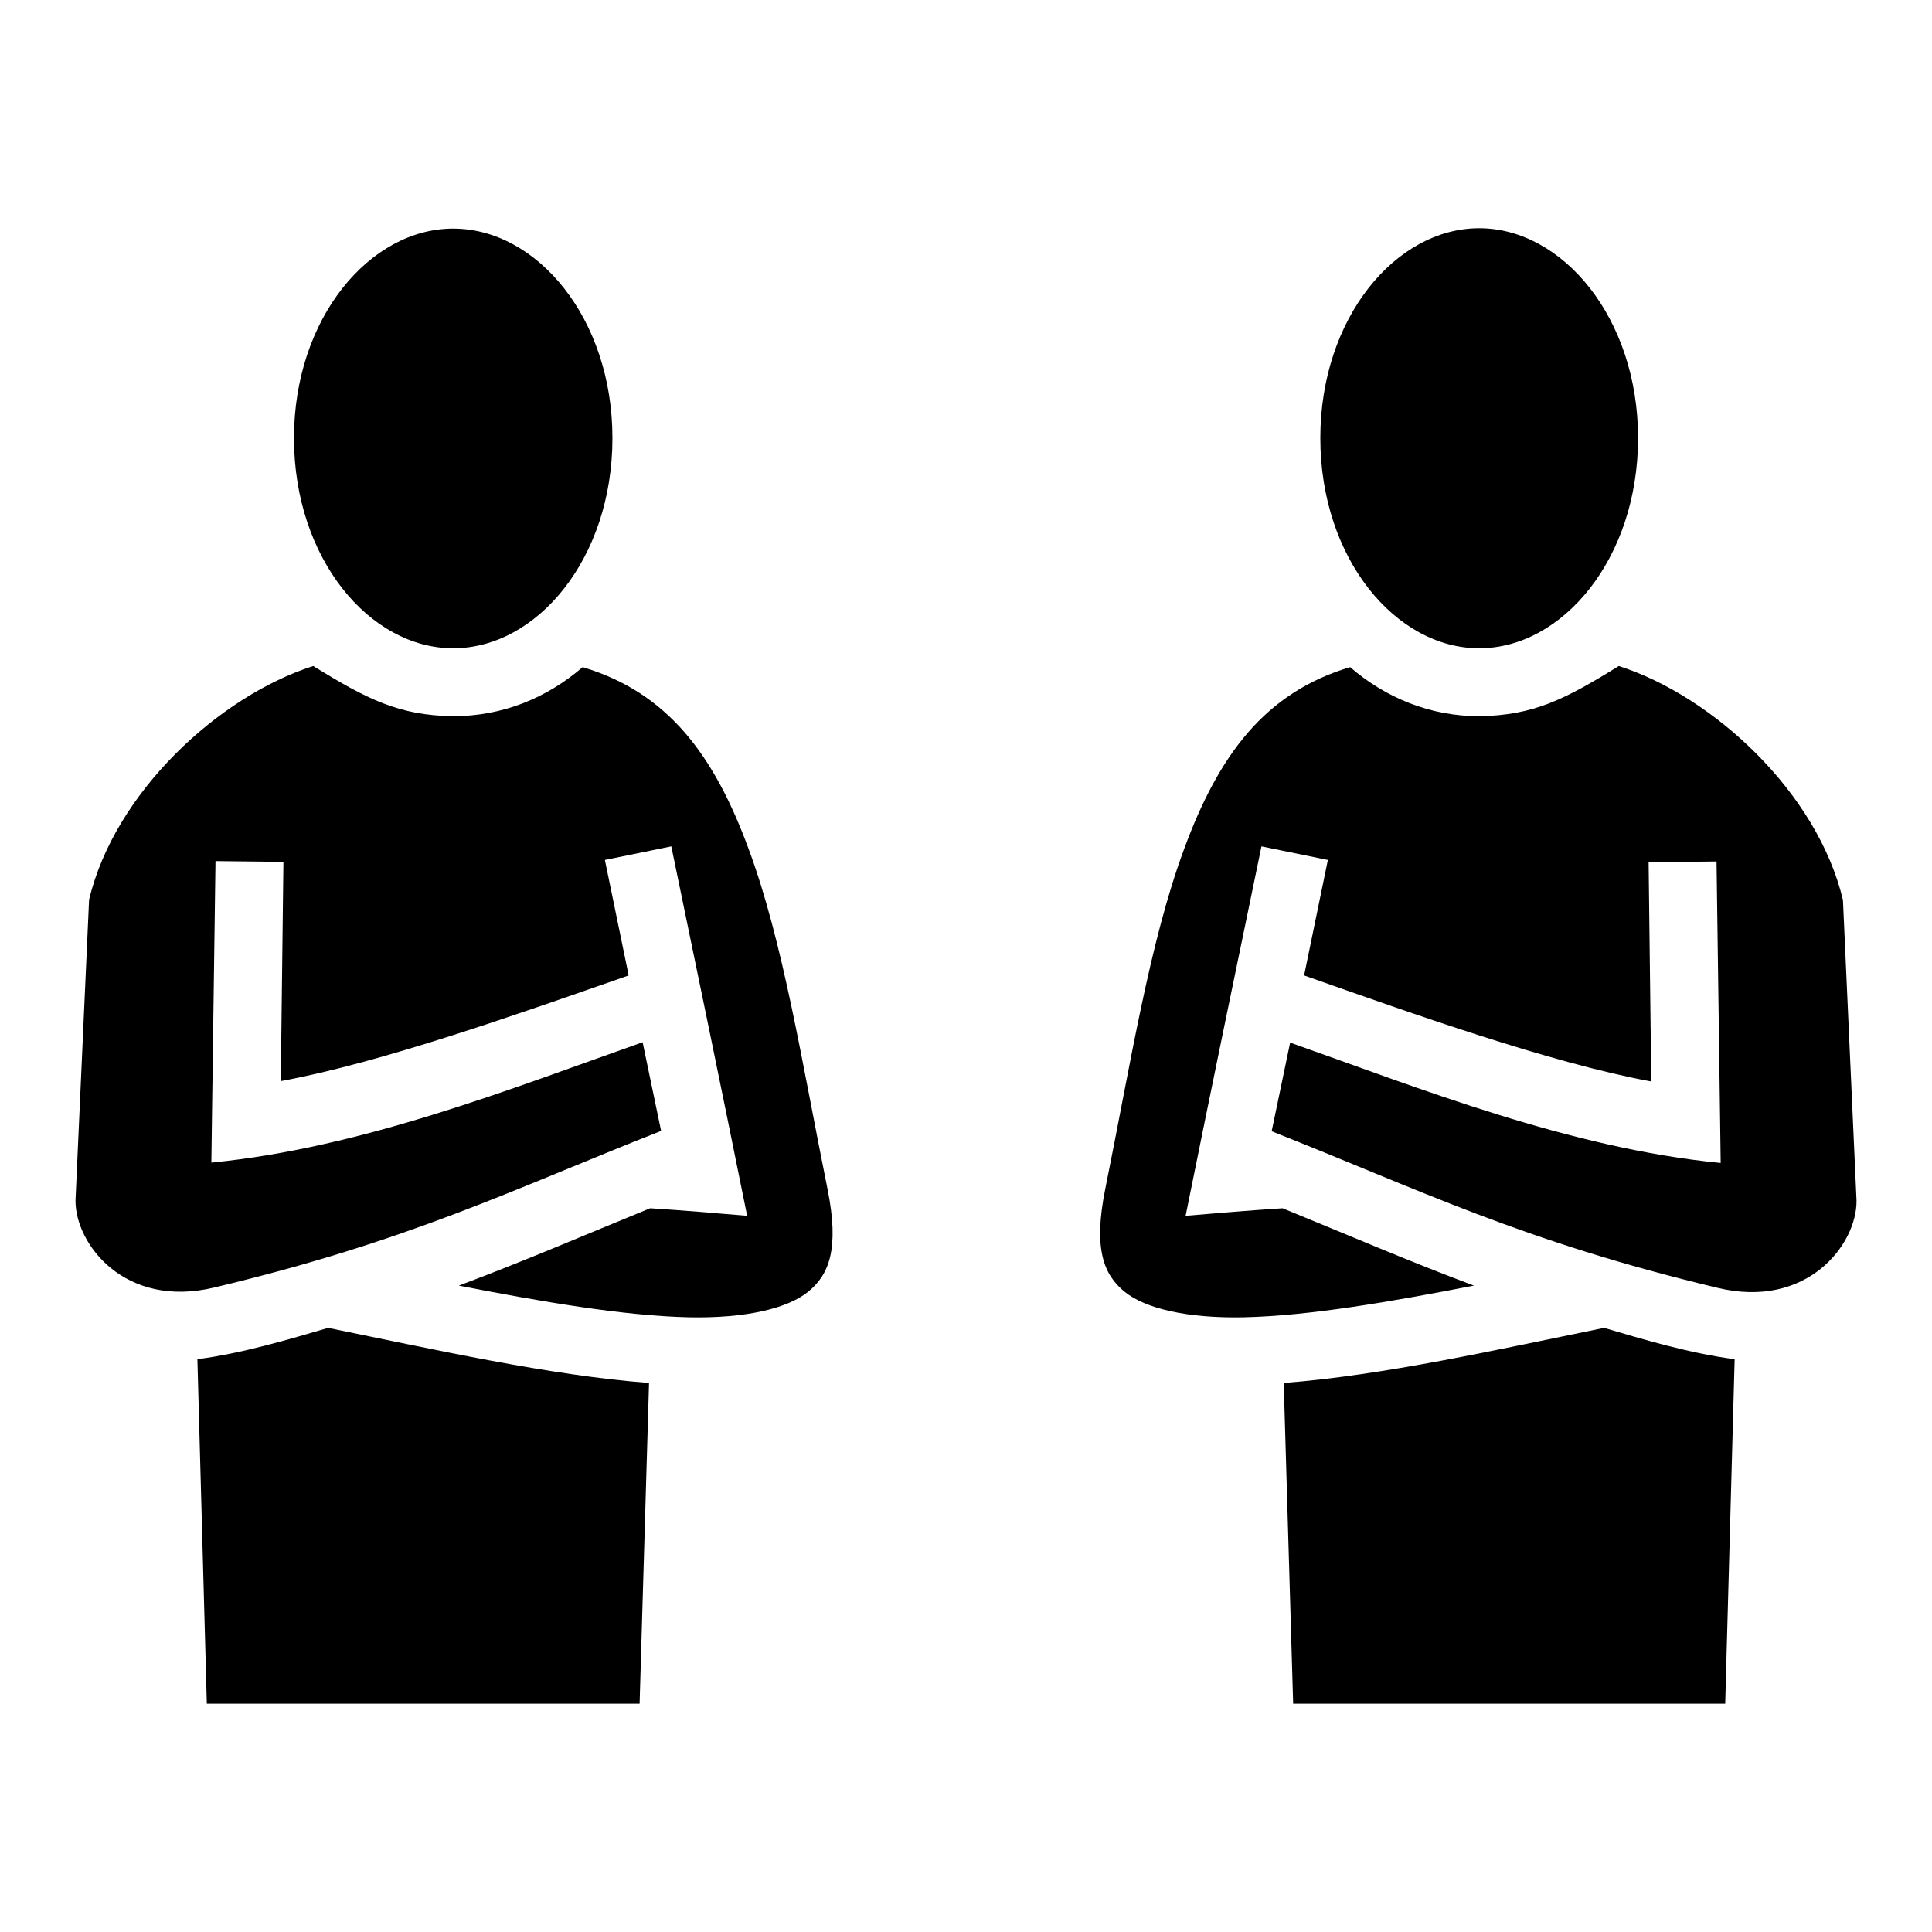 <?xml version="1.0" encoding="utf-8"?>
<!-- Generator: www.svgicons.com -->
<svg xmlns="http://www.w3.org/2000/svg" width="800" height="800" viewBox="0 0 512 512">
<path fill="currentColor" d="M392 60.48c-22.1 0-42.1 23.8-42.1 55.62c0 31.9 20 55.7 42.1 55.7s42.1-23.8 42.1-55.7c0-31.82-20-55.62-42.1-55.62m-271.9.1c-22.14 0-42.19 23.8-42.19 55.52c0 31.9 20.05 55.7 42.19 55.7c22.2 0 42.2-23.8 42.2-55.7c0-31.72-20-55.52-42.2-55.52M83.01 176.5c-25 8-52.6 33.5-59.4 61.9l-3.6 79.7c-.1 11.6 13.1 28.8 36.8 23.1c51.99-12.4 79.09-26 118.39-41.5l-4.9-23.5c-34.6 12.2-74.24 28-114.29 31.9l1.1-79.9l18 .2l-.7 58.1c26.79-4.9 63.49-18 92.19-28l-6.3-30.6l17.6-3.6c7.2 34.8 12.9 62.2 20.1 97.9c-9.3-.8-16.6-1.4-25.7-2c-17.4 7.1-33.1 13.9-50.7 20.5c22.1 4.3 43.6 8 61 8.4c14.9.3 26.1-2.3 31.6-6.8s8.3-11.3 5.1-27.2c-6.7-33.1-11.7-65.3-20.9-90.1c-9.2-25-21.5-41.5-44-48.2c-9.5 8.2-21.3 13-34.3 13c-14.4-.2-22.84-4.5-37.09-13.3m345.99 0c-14.2 8.8-22.6 13.1-37 13.3c-12.9 0-24.7-4.8-34.2-13c-22.5 6.7-34.8 23.2-44 48.2c-9.2 24.8-14.2 57-20.9 90.1c-3.2 15.9-.4 22.7 5.1 27.2s16.7 7.1 31.6 6.8c17.4-.4 38.9-4.1 61-8.4c-17.6-6.6-33.3-13.4-50.7-20.5c-9.1.6-16.4 1.2-25.7 2c7.2-35.7 12.9-63.1 20.1-97.9l17.6 3.6l-6.3 30.6c28.7 10.1 65.3 23.2 92 28.1l-.7-58.1l18-.2l1.1 79.9c-40-3.9-79.5-19.7-114.1-31.9l-4.9 23.5c39.3 15.5 66.3 29.1 118.2 41.5c23.7 5.7 36.9-11.5 36.8-23.1l-3.6-79.7c-6.8-28.5-34.4-54-59.4-62M86.96 351.9c-10.55 3.1-22.95 6.8-34.65 8.3l2.5 91.3H169.5l2.5-85c-26.4-2-57-8.9-85.04-14.6m338.14 0c-28 5.7-58.5 12.6-84.9 14.6l2.5 85h114.5l2.5-91.3c-11.7-1.5-24.1-5.2-34.6-8.3"/>
</svg>
